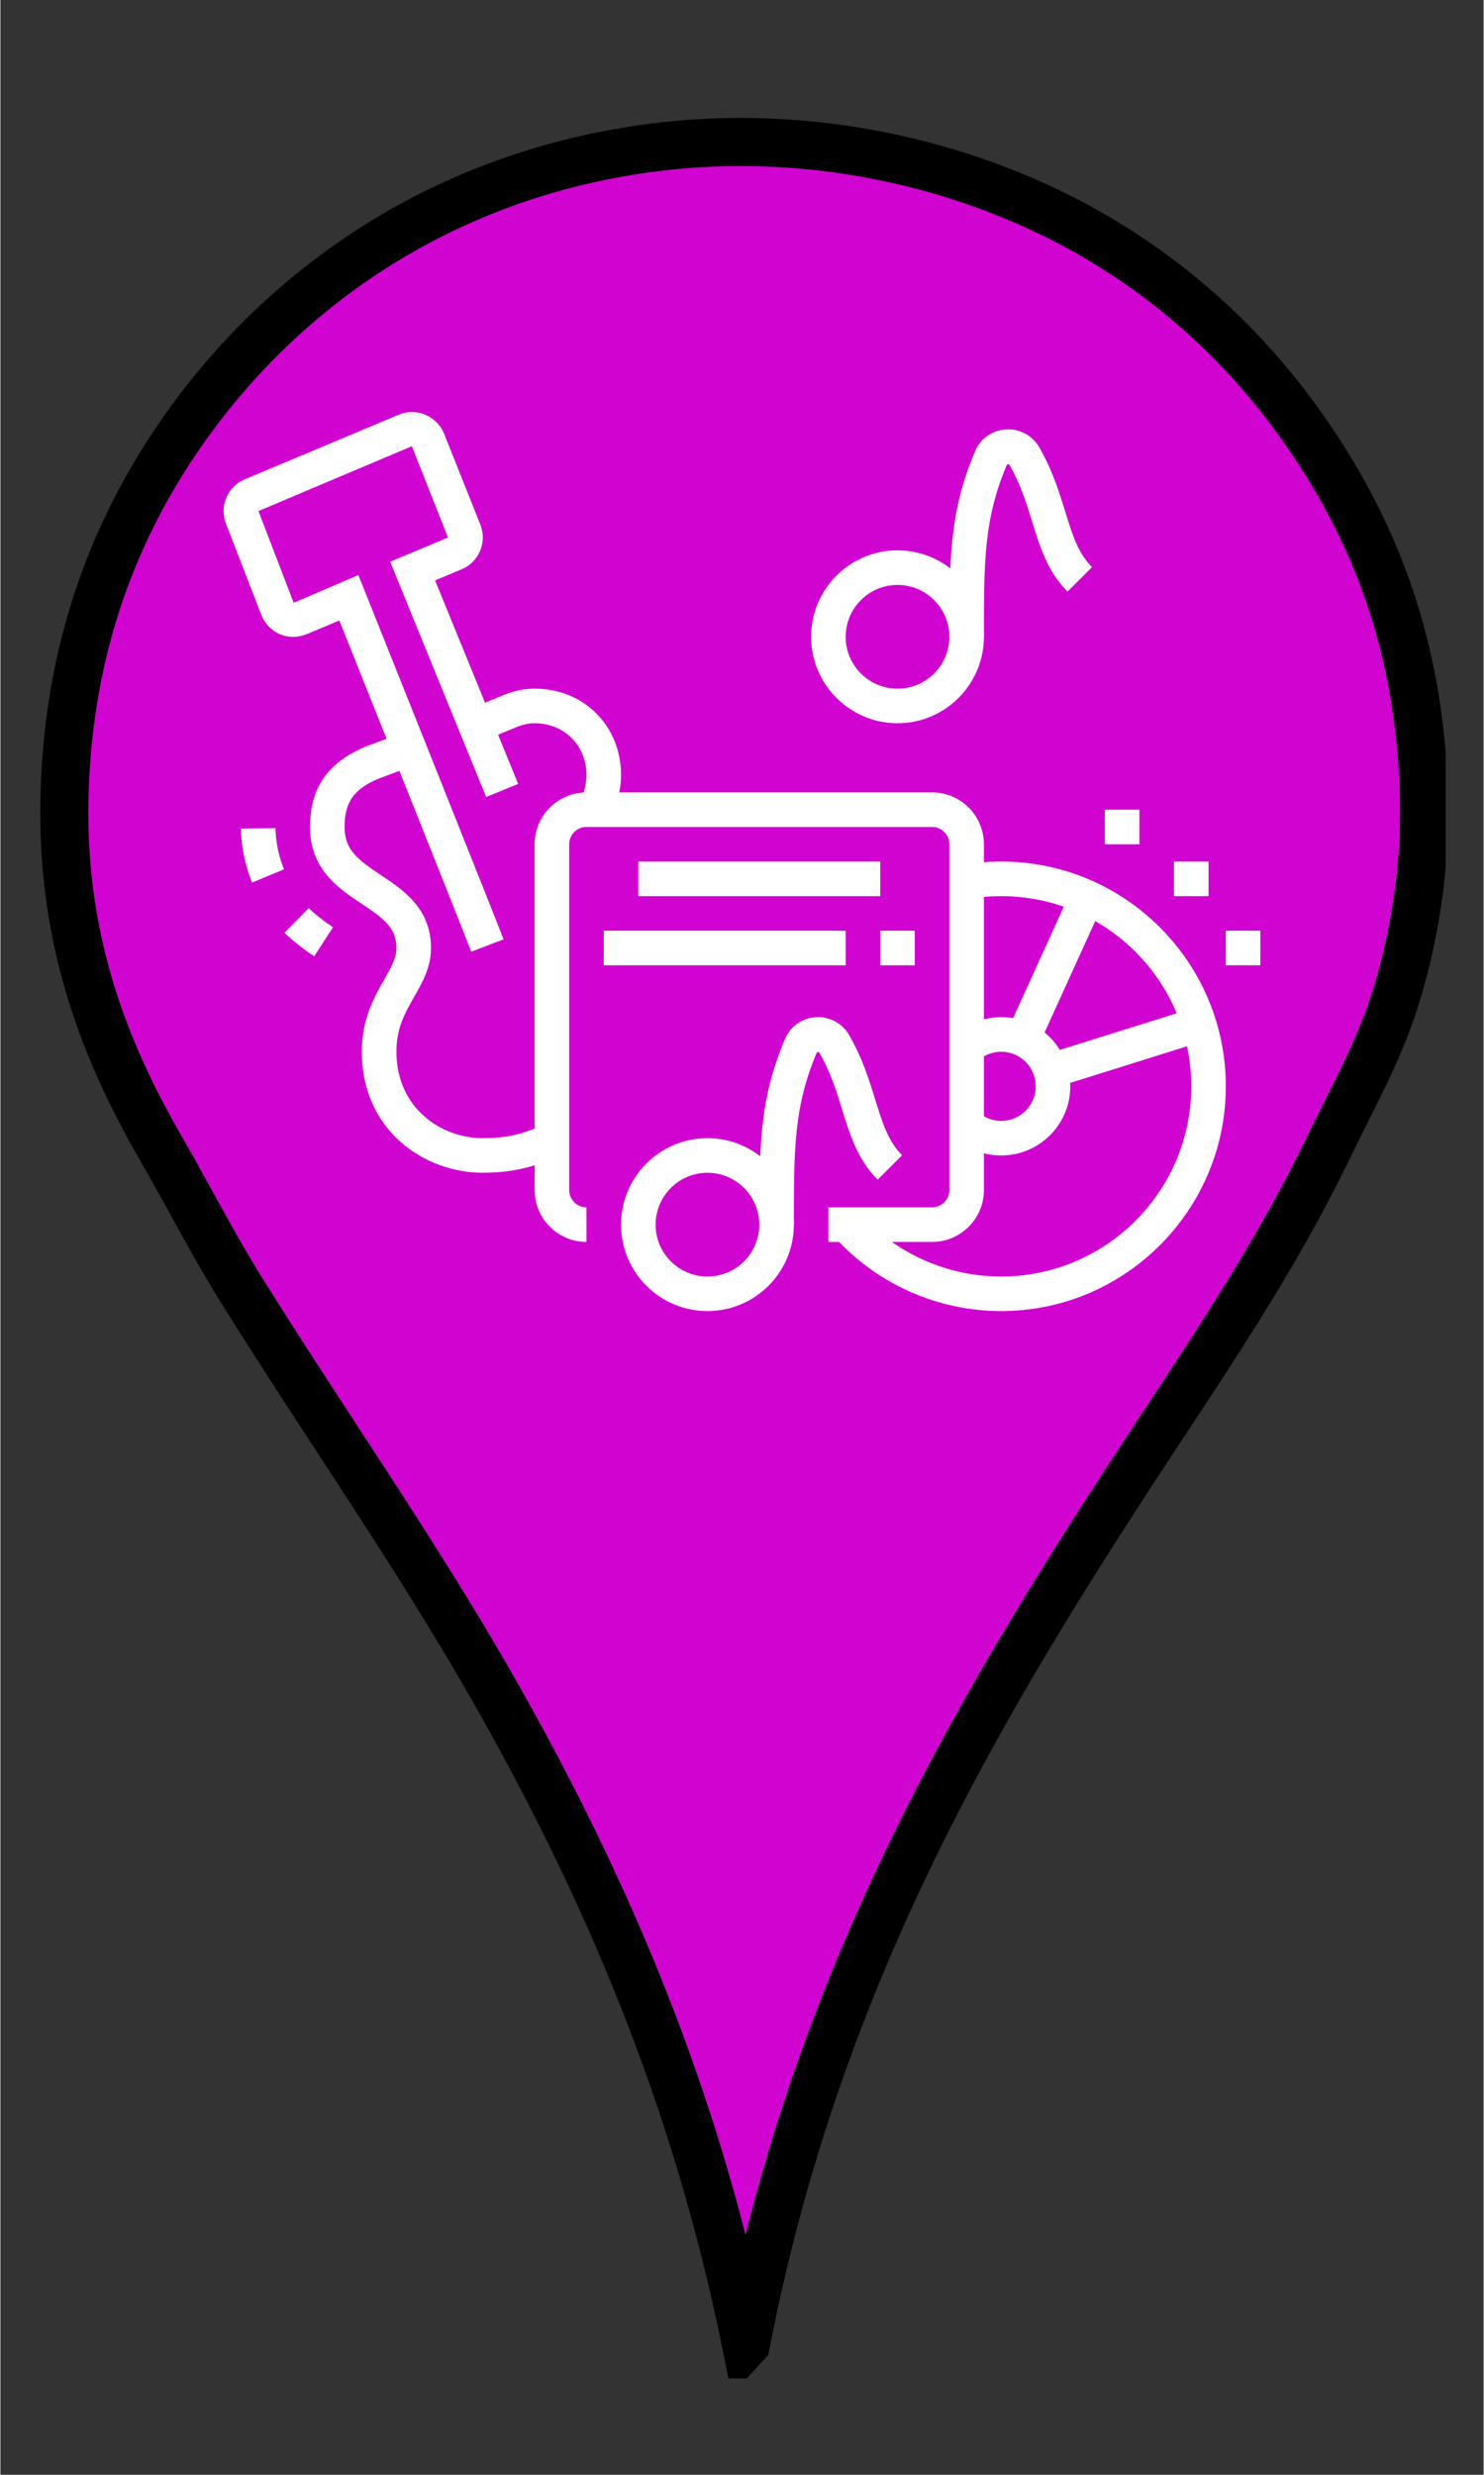 <svg xmlns="http://www.w3.org/2000/svg" xmlns:xlink="http://www.w3.org/1999/xlink" width="300" zoomAndPan="magnify" viewBox="0 0 224.88 375" height="500" preserveAspectRatio="xMidYMid meet" version="1.0"><rect x="0" y="0" width="224.88" height="375" fill="#333333" stroke="none"/><defs><clipPath id="a14e27930c"><path d="M 5.496 14.836 L 219.133 14.836 L 219.133 360.398 L 5.496 360.398 Z M 5.496 14.836 " clip-rule="nonzero"/></clipPath><clipPath id="c95e37d88f"><path d="M 94 172 L 121 172 L 121 198.906 L 94 198.906 Z M 94 172 " clip-rule="nonzero"/></clipPath><clipPath id="2c6d50dc81"><path d="M 185 141 L 191.262 141 L 191.262 147 L 185 147 Z M 185 141 " clip-rule="nonzero"/></clipPath><clipPath id="92f972a32d"><path d="M 126 130 L 186 130 L 186 198.906 L 126 198.906 Z M 126 130 " clip-rule="nonzero"/></clipPath><clipPath id="8590dd681e"><path d="M 33.844 62 L 79 62 L 79 145 L 33.844 145 Z M 33.844 62 " clip-rule="nonzero"/></clipPath></defs><path fill="#d103d1" d="M 112.789 354.672 C 105.16 317.227 91.715 286.066 75.426 257.188 C 63.344 235.766 49.348 215.992 36.395 195.219 C 32.07 188.281 28.34 180.957 24.188 173.762 C 15.879 159.367 9.145 142.684 9.574 121.039 C 9.992 99.895 16.105 82.93 24.926 69.059 C 39.434 46.246 63.727 27.543 96.328 22.629 C 122.984 18.609 147.977 25.402 165.695 35.762 C 180.176 44.23 191.391 55.543 199.918 68.875 C 208.812 82.789 214.941 99.227 215.453 120.668 C 215.719 131.652 213.922 141.828 211.387 150.266 C 208.82 158.809 204.699 165.949 201.027 173.574 C 193.863 188.461 184.883 202.102 175.871 215.75 C 149.023 256.402 123.824 297.859 112.793 354.668 Z M 112.789 354.672 " fill-opacity="1" fill-rule="evenodd"/><g clip-path="url(#a14e27930c)"><path stroke-linecap="butt" transform="matrix(0.197, 0, 0, 0.197, -99.301, -30.908)" fill="none" stroke-linejoin="miter" d="M 1077.892 1959.609 C 1039.12 1769.303 970.788 1610.939 888.003 1464.169 C 826.599 1355.298 755.468 1254.805 689.637 1149.229 C 667.66 1113.971 648.701 1076.748 627.598 1040.179 C 585.371 967.023 551.146 882.233 553.329 772.23 C 555.454 664.768 586.523 578.549 631.35 508.053 C 705.082 392.114 828.545 297.06 994.234 272.086 C 1129.707 251.657 1256.724 286.181 1346.775 338.83 C 1420.368 381.87 1477.365 439.363 1520.703 507.12 C 1565.907 577.834 1597.055 661.374 1599.656 770.344 C 1601.006 826.169 1591.874 877.885 1578.99 920.767 C 1565.946 964.184 1545.002 1000.474 1526.341 1039.226 C 1489.931 1114.884 1444.29 1184.209 1398.49 1253.574 C 1262.044 1460.179 1133.976 1670.874 1077.912 1959.589 Z M 1077.892 1959.609 " stroke="#000000" stroke-width="37" stroke-opacity="1" stroke-miterlimit="10"/></g><path fill="#d103d1" d="M 149.395 114.707 C 149.395 115.887 149.336 117.066 149.223 118.242 C 149.105 119.418 148.934 120.586 148.703 121.746 C 148.473 122.902 148.184 124.047 147.84 125.18 C 147.5 126.309 147.102 127.422 146.648 128.512 C 146.195 129.602 145.691 130.668 145.137 131.711 C 144.578 132.754 143.973 133.766 143.316 134.75 C 142.66 135.73 141.957 136.68 141.207 137.59 C 140.457 138.504 139.664 139.379 138.828 140.215 C 137.992 141.051 137.121 141.844 136.207 142.59 C 135.293 143.34 134.344 144.043 133.363 144.699 C 132.379 145.355 131.367 145.965 130.328 146.52 C 129.285 147.078 128.219 147.582 127.125 148.035 C 126.035 148.484 124.922 148.883 123.793 149.227 C 122.664 149.57 121.52 149.855 120.359 150.086 C 119.199 150.316 118.035 150.492 116.859 150.605 C 115.684 150.723 114.504 150.781 113.32 150.781 C 112.141 150.781 110.961 150.723 109.785 150.605 C 108.609 150.492 107.441 150.316 106.285 150.086 C 105.125 149.855 103.98 149.57 102.852 149.227 C 101.719 148.883 100.609 148.484 99.516 148.035 C 98.426 147.582 97.359 147.078 96.316 146.52 C 95.273 145.965 94.262 145.355 93.281 144.699 C 92.297 144.043 91.352 143.34 90.438 142.59 C 89.523 141.844 88.648 141.051 87.816 140.215 C 86.98 139.379 86.188 138.504 85.438 137.59 C 84.688 136.68 83.984 135.73 83.328 134.75 C 82.672 133.766 82.066 132.754 81.508 131.711 C 80.953 130.668 80.445 129.602 79.996 128.512 C 79.543 127.422 79.145 126.309 78.801 125.18 C 78.461 124.047 78.172 122.902 77.941 121.746 C 77.711 120.586 77.539 119.418 77.422 118.242 C 77.309 117.066 77.25 115.887 77.25 114.707 C 77.25 113.527 77.309 112.348 77.422 111.172 C 77.539 109.996 77.711 108.828 77.941 107.668 C 78.172 106.512 78.461 105.367 78.801 104.234 C 79.145 103.105 79.543 101.996 79.996 100.902 C 80.445 99.812 80.953 98.746 81.508 97.703 C 82.066 96.66 82.672 95.648 83.328 94.668 C 83.984 93.684 84.688 92.734 85.438 91.824 C 86.188 90.91 86.98 90.035 87.816 89.199 C 88.648 88.363 89.523 87.57 90.438 86.824 C 91.352 86.074 92.297 85.371 93.281 84.715 C 94.262 84.059 95.273 83.449 96.316 82.895 C 97.359 82.336 98.426 81.832 99.516 81.379 C 100.609 80.93 101.719 80.531 102.852 80.188 C 103.98 79.844 105.125 79.559 106.285 79.328 C 107.441 79.098 108.609 78.926 109.785 78.809 C 110.961 78.691 112.141 78.633 113.32 78.633 C 114.504 78.633 115.684 78.691 116.859 78.809 C 118.035 78.926 119.199 79.098 120.359 79.328 C 121.52 79.559 122.664 79.844 123.793 80.188 C 124.922 80.531 126.035 80.93 127.125 81.379 C 128.219 81.832 129.285 82.336 130.328 82.895 C 131.367 83.449 132.379 84.059 133.363 84.715 C 134.344 85.371 135.293 86.074 136.207 86.824 C 137.121 87.57 137.992 88.363 138.828 89.199 C 139.664 90.035 140.457 90.91 141.207 91.824 C 141.957 92.734 142.66 93.684 143.316 94.668 C 143.973 95.648 144.578 96.66 145.137 97.703 C 145.691 98.746 146.195 99.812 146.648 100.902 C 147.102 101.996 147.5 103.105 147.84 104.234 C 148.184 105.367 148.473 106.512 148.703 107.668 C 148.934 108.828 149.105 109.996 149.223 111.172 C 149.336 112.348 149.395 113.527 149.395 114.707 Z M 149.395 114.707 " fill-opacity="1" fill-rule="nonzero"/><path fill="#ffffff" d="M 93.09 123.219 L 87.957 122.16 C 88.07 121.602 88.207 121.066 88.34 120.535 C 88.617 119.422 88.863 118.461 88.863 117.449 C 88.863 112.973 85.484 109.59 81.004 109.59 C 80.102 109.59 79.387 109.738 78.262 110.172 C 78.008 110.273 73.051 112.328 73.051 112.328 L 71.047 107.488 C 71.047 107.488 76.285 105.316 76.395 105.273 C 78.113 104.621 79.449 104.352 81.004 104.352 C 88.469 104.352 94.102 109.984 94.102 117.449 C 94.102 119.113 93.742 120.547 93.422 121.816 C 93.305 122.277 93.188 122.738 93.09 123.223 Z M 93.09 123.219 " fill-opacity="1" fill-rule="nonzero"/><path fill="#ffffff" d="M 73.141 177.703 C 64.25 177.703 54.801 171.277 54.801 159.367 C 54.801 154.359 56.684 151.074 58.191 148.434 C 59.223 146.625 60.043 145.195 60.043 143.648 C 60.043 140.605 58.152 139.199 54.812 136.98 C 51.309 134.652 46.945 131.754 46.945 125.309 C 46.945 119.391 49.637 115.516 55.418 113.113 C 55.531 113.066 61.066 111.004 61.066 111.004 L 62.891 115.918 C 62.891 115.918 57.668 117.859 57.375 117.973 C 53.605 119.543 52.184 121.535 52.184 125.309 C 52.184 128.773 54.18 130.27 57.711 132.617 C 61.086 134.859 65.285 137.645 65.285 143.648 C 65.285 146.59 63.992 148.848 62.746 151.035 C 61.355 153.461 60.043 155.754 60.043 159.367 C 60.043 167.875 66.793 172.465 73.145 172.465 C 77.324 172.465 79.504 171.605 81.812 170.699 L 82.688 170.359 L 84.555 175.254 L 83.73 175.574 C 81.316 176.523 78.312 177.703 73.141 177.703 Z M 73.141 177.703 " fill-opacity="1" fill-rule="nonzero"/><path fill="#ffffff" d="M 141.258 188.188 L 125.539 188.188 L 125.539 182.945 L 141.258 182.945 C 142.703 182.945 143.879 181.773 143.879 180.324 L 143.879 127.93 C 143.879 126.484 142.703 125.309 141.258 125.309 L 88.859 125.309 C 87.414 125.309 86.238 126.484 86.238 127.93 L 86.238 180.324 C 86.238 181.773 87.414 182.945 88.859 182.945 L 88.859 188.188 C 84.523 188.188 81 184.66 81 180.324 L 81 127.93 C 81 123.594 84.523 120.07 88.859 120.07 L 141.258 120.07 C 145.59 120.07 149.117 123.594 149.117 127.93 L 149.117 180.324 C 149.117 184.66 145.59 188.188 141.258 188.188 Z M 141.258 188.188 " fill-opacity="1" fill-rule="nonzero"/><path fill="#ffffff" d="M 96.719 130.551 L 133.398 130.551 L 133.398 135.789 L 96.719 135.789 Z M 96.719 130.551 " fill-opacity="1" fill-rule="nonzero"/><path fill="#ffffff" d="M 133.398 141.027 L 138.637 141.027 L 138.637 146.27 L 133.398 146.27 Z M 133.398 141.027 " fill-opacity="1" fill-rule="nonzero"/><path fill="#ffffff" d="M 91.48 141.027 L 128.16 141.027 L 128.16 146.27 L 91.48 146.27 Z M 91.48 141.027 " fill-opacity="1" fill-rule="nonzero"/><path fill="#ffffff" d="M 151.734 175.086 C 149.156 175.086 146.672 174.137 144.75 172.418 L 148.246 168.512 C 149.207 169.375 150.445 169.848 151.738 169.848 C 154.625 169.848 156.977 167.496 156.977 164.609 C 156.977 161.719 154.625 159.367 151.738 159.367 C 150.449 159.367 149.207 159.844 148.246 160.703 L 144.75 156.801 C 146.672 155.078 149.156 154.129 151.734 154.129 C 157.516 154.129 162.215 158.828 162.215 164.609 C 162.215 170.387 157.516 175.086 151.734 175.086 Z M 151.734 175.086 " fill-opacity="1" fill-rule="nonzero"/><path fill="#ffffff" d="M 152.598 156.363 L 162.363 134.891 L 167.133 137.062 L 157.367 158.531 Z M 152.598 156.363 " fill-opacity="1" fill-rule="nonzero"/><path fill="#ffffff" d="M 158.453 159.77 L 180.965 152.719 L 182.531 157.719 L 160.02 164.77 Z M 158.453 159.77 " fill-opacity="1" fill-rule="nonzero"/><g clip-path="url(#c95e37d88f)"><path fill="#ffffff" d="M 107.199 198.664 C 99.977 198.664 94.098 192.789 94.098 185.566 C 94.098 178.344 99.977 172.465 107.199 172.465 C 114.422 172.465 120.301 178.344 120.301 185.566 C 120.301 192.789 114.422 198.664 107.199 198.664 Z M 107.199 177.707 C 102.863 177.707 99.34 181.234 99.34 185.566 C 99.34 189.902 102.863 193.43 107.199 193.43 C 111.535 193.43 115.059 189.902 115.059 185.566 C 115.059 181.234 111.535 177.707 107.199 177.707 Z M 107.199 177.707 " fill-opacity="1" fill-rule="nonzero"/></g><path fill="#ffffff" d="M 136.016 109.59 C 128.793 109.59 122.918 103.715 122.918 96.492 C 122.918 89.266 128.793 83.391 136.016 83.391 C 143.238 83.391 149.117 89.266 149.117 96.492 C 149.117 103.715 143.238 109.59 136.016 109.59 Z M 136.016 88.633 C 131.684 88.633 128.156 92.16 128.156 96.492 C 128.156 100.828 131.684 104.355 136.016 104.355 C 140.352 104.355 143.879 100.828 143.879 96.492 C 143.879 92.16 140.352 88.633 136.016 88.633 Z M 136.016 88.633 " fill-opacity="1" fill-rule="nonzero"/><path fill="#ffffff" d="M 149.117 96.492 L 143.879 96.492 C 143.879 84.688 143.879 77.559 147.789 68.336 C 148.633 66.344 150.598 65.055 152.785 65.055 C 154.715 65.055 156.508 66.066 157.457 67.699 C 159.488 71.18 160.523 74.543 161.441 77.508 C 162.531 81.035 163.391 83.82 165.504 85.934 L 161.797 89.637 C 158.766 86.605 157.633 82.938 156.434 79.055 C 155.562 76.227 154.656 73.301 152.93 70.336 L 152.617 70.379 C 149.117 78.621 149.117 84.973 149.117 96.492 Z M 149.117 96.492 " fill-opacity="1" fill-rule="nonzero"/><path fill="#ffffff" d="M 120.301 185.566 L 115.059 185.566 C 115.059 173.762 115.059 166.633 118.973 157.406 C 119.816 155.414 121.777 154.125 123.965 154.125 C 125.898 154.125 127.688 155.141 128.641 156.773 C 130.668 160.25 131.711 163.621 132.633 166.594 C 133.727 170.141 134.594 172.941 136.711 175.051 L 133.004 178.758 C 129.973 175.723 128.832 172.043 127.625 168.145 C 126.75 165.309 125.84 162.375 124.109 159.41 L 123.797 159.453 C 120.301 167.695 120.301 174.043 120.301 185.562 Z M 120.301 185.566 " fill-opacity="1" fill-rule="nonzero"/><path fill="#ffffff" d="M 172.695 122.691 L 167.457 122.691 L 167.457 127.93 L 172.695 127.93 Z M 172.695 122.691 " fill-opacity="1" fill-rule="nonzero"/><path fill="#ffffff" d="M 183.176 130.551 L 177.934 130.551 L 177.934 135.789 L 183.176 135.789 Z M 183.176 130.551 " fill-opacity="1" fill-rule="nonzero"/><g clip-path="url(#2c6d50dc81)"><path fill="#ffffff" d="M 191.031 141.027 L 185.793 141.027 L 185.793 146.27 L 191.031 146.27 Z M 191.031 141.027 " fill-opacity="1" fill-rule="nonzero"/></g><path fill="#ffffff" d="M 47.582 144.902 C 46.391 144.137 44.5 142.742 43.074 141.332 L 46.75 137.602 C 47.82 138.656 49.371 139.82 50.426 140.504 Z M 38.156 133.734 L 38.008 133.363 C 37.016 130.742 36.5 128.082 36.473 125.555 L 41.711 125.492 C 41.734 127.41 42.133 129.457 42.867 131.391 L 42.996 131.723 Z M 38.156 133.734 " fill-opacity="1" fill-rule="nonzero"/><g clip-path="url(#92f972a32d)"><path fill="#ffffff" d="M 151.734 198.664 C 142.062 198.664 132.809 194.531 126.352 187.32 L 130.258 183.824 C 135.719 189.926 143.547 193.426 151.734 193.426 C 167.625 193.426 180.555 180.496 180.555 164.609 C 180.555 148.719 167.625 135.789 151.734 135.789 C 150.121 135.789 148.504 135.922 146.934 136.188 L 146.062 131.02 C 147.922 130.707 149.832 130.547 151.738 130.547 C 170.516 130.547 185.797 145.828 185.797 164.605 C 185.797 183.383 170.516 198.664 151.738 198.664 Z M 151.734 198.664 " fill-opacity="1" fill-rule="nonzero"/></g><g clip-path="url(#8590dd681e)"><path fill="#ffffff" d="M 71.387 144.207 C 69.816 140.094 55.332 103.887 51.387 94.023 L 46.418 96.102 C 43.543 97.242 40.715 95.871 39.617 93.316 L 34.234 79.441 C 33.988 78.859 33.844 78.172 33.844 77.465 C 33.84 75.312 35.133 73.398 37.137 72.594 L 60.426 62.824 C 63.137 61.73 66.133 63.059 67.227 65.609 L 72.742 79.43 C 72.996 80.027 73.141 80.719 73.141 81.438 C 73.133 83.594 71.844 85.496 69.848 86.297 L 65.906 87.945 L 78.5 118.781 L 73.648 120.766 L 59.094 85.117 L 67.863 81.449 L 62.387 67.613 L 39.125 77.441 L 44.465 91.34 L 54.27 87.137 L 55.262 89.605 C 56.043 91.562 74.453 137.551 76.285 142.336 Z M 71.387 144.207 " fill-opacity="1" fill-rule="nonzero"/></g></svg>